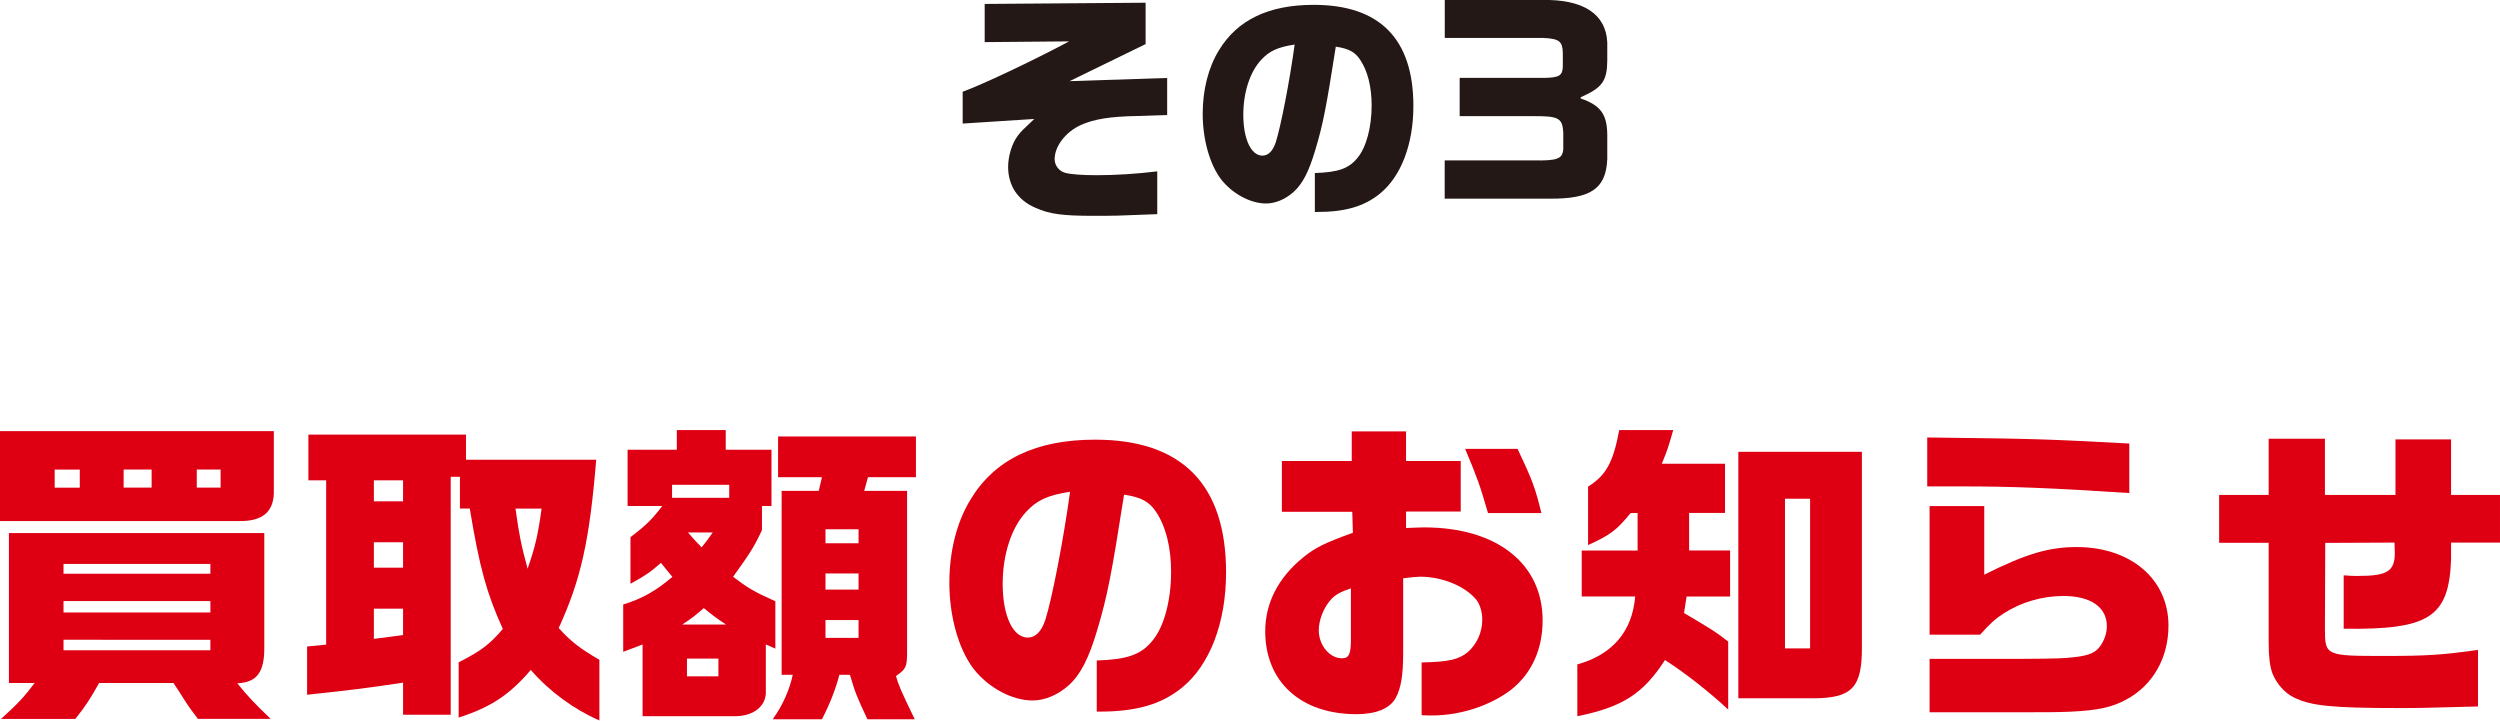 <?xml version="1.0" encoding="UTF-8"?><svg id="_レイヤー_2" xmlns="http://www.w3.org/2000/svg" viewBox="0 0 330.59 95.28"><defs><style>.cls-1{fill:#de0012;}.cls-2{fill:#231815;}</style></defs><g id="text"><g><g><path class="cls-2" d="m127.3,12.13c2.56-.93,9.09-4,14.08-6.66l-11.17.1V.52l21.28-.16v5.47l-10.05,4.9,12.9-.42v4.9l-4,.13c-3.52.06-5.7.42-7.39,1.18-2.05.93-3.49,2.82-3.49,4.54,0,.8.58,1.57,1.38,1.79.67.19,2.21.32,4.16.32,2.53,0,5.44-.19,8.03-.51v5.66c-5.38.22-5.7.22-8.42.22-4.06,0-5.82-.22-7.68-1.06-2.34-.99-3.62-2.94-3.62-5.41,0-1.44.51-3.1,1.28-4.13.45-.58.67-.8,2.18-2.21l-9.47.61v-4.22Z"/><path class="cls-2" d="m173.89,22.88c3.07-.1,4.48-.58,5.63-2.02,1.15-1.38,1.86-4.03,1.86-6.91,0-2.5-.54-4.61-1.54-6.08-.67-.99-1.47-1.44-3.2-1.7-1.25,7.97-1.66,10.14-2.69,13.6-.86,2.91-1.7,4.54-2.88,5.6-1.06.96-2.4,1.54-3.65,1.54-2.08,0-4.48-1.31-5.95-3.2-1.5-1.98-2.43-5.25-2.43-8.67,0-3.14.74-6.11,2.14-8.38,2.43-4.03,6.59-6.02,12.54-6.02,8.74,0,13.18,4.51,13.18,13.38,0,5.06-1.63,9.31-4.42,11.58-2.08,1.7-4.61,2.43-8.32,2.43h-.29v-5.15Zm-7.14-14.94c-1.47,1.6-2.34,4.29-2.34,7.23,0,3.2,1.02,5.41,2.53,5.41.77,0,1.38-.61,1.76-1.76.67-2.11,1.82-7.97,2.5-12.93-2.24.35-3.33.83-4.45,2.05Z"/><path class="cls-2" d="m203.87,0c5.44-.13,8.51,1.82,8.67,5.63v2.4c-.03,2.69-.67,3.58-3.52,4.83v.16c2.62.9,3.49,2.08,3.52,4.77v3.23c-.16,3.94-2.18,5.31-7.71,5.25h-13.79v-5.06h11.68c3.23.06,3.9-.19,4-1.5v-2.24c-.13-1.89-.64-2.14-4.13-2.11h-9.57v-5.06h11.14c2.02-.03,2.46-.29,2.5-1.5v-1.76c-.03-1.57-.45-1.92-2.56-2.02h-13.05V0h12.83Z"/></g><g><path class="cls-1" d="m0,57.01h36.21v8.23c-.08,2.48-1.55,3.7-4.54,3.66H0v-11.89Zm1.18,33.31v-19.83h33.77v15.04c.04,3.36-.97,4.71-3.57,4.83,1.47,1.81,2.23,2.6,4.41,4.7h-9.62c-.84-1.13-.97-1.26-1.68-2.35-.55-.88-1.05-1.64-1.55-2.39h-9.83c-1.18,2.1-1.81,3.07-3.15,4.75H.13c2.23-2.02,3.02-2.86,4.45-4.75H1.18Zm9.37-25.83v-2.39h-3.32v2.39h3.32Zm17.27,11.38v-1.3H8.4v1.3h19.41Zm0,5.12v-1.51H8.4v1.51h19.41Zm0,5v-1.39H8.4v1.39h19.41Zm-7.77-23.9h-3.7v2.39h3.7v-2.39Zm9.12,2.39v-2.39h-3.15v2.39h3.15Z"/><path class="cls-1" d="m43.13,85.24v-21.72h-2.35v-6.05h20.84v3.32h17.22c-.88,10.71-2.02,15.84-4.96,22.26,1.6,1.76,2.73,2.65,5.38,4.2v8.02c-3.36-1.47-6.6-3.82-9.07-6.68-2.81,3.28-5.25,4.92-9.54,6.3v-7.31c2.98-1.51,4.12-2.39,5.84-4.41-2.18-4.83-3.07-8.11-4.37-15.92h-1.3v-4.2h-1.22v31.46h-6.3v-4.24c-4.41.67-6.72.97-12.69,1.6v-6.38l2.52-.25Zm10.17-18.95v-2.77h-3.86v2.77h3.86Zm0,8.78v-3.36h-3.86v3.36h3.86Zm0,8.91v-3.49h-3.86v3.99l3.86-.5Zm14.87-16.72c.46,3.4.76,4.87,1.6,7.94,1.01-2.94,1.34-4.29,1.85-7.94h-3.44Z"/><path class="cls-1" d="m82.4,79.94c2.48-.76,4.37-1.81,6.51-3.66l-.8-.97-.71-.88c-1.43,1.26-2.06,1.68-4.03,2.77v-6.17c2.06-1.55,2.94-2.44,4.2-4.12h-4.58v-7.44h6.51v-2.6h6.47v2.6h6.05v7.44h-1.26v3.19c-1.01,2.18-1.64,3.15-3.82,6.17,1.93,1.47,2.69,1.93,5.59,3.24v6.26l-1.26-.55v6.09c.13,1.97-1.51,3.36-3.99,3.4h-12.31v-9.49c-1.22.46-1.39.55-2.56.97v-6.26Zm14.03-14.11v-1.72h-7.56v1.72h7.56Zm-.42,16.76c-1.51-1.01-1.72-1.18-2.94-2.18-1.26,1.09-1.47,1.26-2.86,2.18h5.8Zm-1.01,6.85v-2.35h-4.16v2.35h4.16Zm-4.03-19.03c.8.92.92,1.05,1.81,1.97.71-.88.8-1.01,1.47-1.97h-3.28Zm12.39,18.82v-24.32h4.91l.42-1.81h-5.8v-5.38h18.23v5.38h-6.34l-.5,1.81h5.67v21.68c-.04,1.64-.21,1.93-1.47,2.81.38,1.3.63,1.89,2.48,5.71h-6.26c-1.47-3.15-1.6-3.49-2.31-5.88h-1.39c-.5,1.89-1.26,3.87-2.31,5.88h-6.51c1.3-1.81,2.23-3.86,2.65-5.88h-1.47Zm10.17-17.39v-1.85h-4.37v1.85h4.37Zm0,6.13v-2.14h-4.37v2.14h4.37Zm0,6.38v-2.35h-4.37v2.35h4.37Z"/><path class="cls-1" d="m145.03,87.34c4.03-.13,5.88-.76,7.39-2.65,1.51-1.81,2.44-5.29,2.44-9.07,0-3.28-.71-6.05-2.02-7.98-.88-1.3-1.93-1.89-4.2-2.23-1.64,10.46-2.18,13.32-3.53,17.85-1.13,3.82-2.23,5.96-3.78,7.35-1.39,1.26-3.15,2.02-4.79,2.02-2.73,0-5.88-1.72-7.81-4.2-1.97-2.6-3.19-6.89-3.19-11.38,0-4.12.97-8.02,2.81-11.01,3.19-5.29,8.65-7.9,16.47-7.9,11.47,0,17.31,5.92,17.31,17.56,0,6.64-2.14,12.22-5.8,15.21-2.73,2.23-6.05,3.19-10.92,3.19h-.38v-6.76Zm-9.37-19.62c-1.93,2.1-3.07,5.63-3.07,9.49,0,4.2,1.34,7.1,3.32,7.1,1.01,0,1.81-.8,2.31-2.31.88-2.77,2.39-10.46,3.28-16.97-2.94.46-4.37,1.09-5.84,2.69Z"/><path class="cls-1" d="m169.51,67.68v-6.72h9.24v-3.91h7.18v3.91h7.23v6.68h-7.23v2.18c1.05-.04,1.93-.08,2.39-.08,9.62,0,15.67,4.79,15.67,12.31,0,3.82-1.47,7.01-4.12,9.12-2.77,2.14-6.72,3.44-10.54,3.44-.38,0-.76,0-1.34-.04v-6.97c3.61-.08,4.92-.38,6.13-1.39,1.18-1.05,1.89-2.6,1.89-4.28,0-.97-.29-1.93-.71-2.52-1.43-1.85-4.54-3.15-7.48-3.15-.42,0-1.3.08-2.27.21v9.91c0,2.9-.29,4.62-.97,5.88-.76,1.43-2.6,2.18-5.21,2.18-7.35,0-12.06-4.28-12.06-10.96,0-3.74,1.72-7.1,5.04-9.79,1.55-1.26,2.81-1.89,6.55-3.24l-.08-2.77h-9.33Zm9.12,10.12c-1.47.5-2.14.88-2.77,1.64-.88,1.05-1.47,2.6-1.47,3.91,0,1.97,1.43,3.7,3.07,3.7.92,0,1.18-.55,1.18-2.52v-6.72Zm22.05-18.44c1.97,4.16,2.35,5.21,3.15,8.49h-7.06c-1.13-3.86-1.34-4.45-3.02-8.49h6.93Z"/><path class="cls-1" d="m209.16,78.89v-6.09h7.39v-4.96h-.92c-1.85,2.27-2.69,2.9-5.63,4.24v-7.73c2.39-1.51,3.32-3.19,4.12-7.48h7.14c-.63,2.18-.71,2.52-1.51,4.45h8.36v6.51h-4.75v4.96h5.42v6.09h-5.75l-.34,2.18c3.82,2.27,4.24,2.52,5.84,3.78v8.99c-2.44-2.27-5.5-4.71-8.36-6.55-2.9,4.49-5.63,6.22-11.59,7.43v-6.85c4.66-1.3,7.27-4.37,7.65-8.99h-7.06Zm37.05,6.6c.04,5.38-1.26,6.8-6.26,6.85h-10.08v-32.6h16.34v25.75Zm-6.85.25v-19.79h-3.32v19.79h3.32Z"/><path class="cls-1" d="m281.57,65.2c-10.17-.67-15.58-.88-22.14-.88h-4.58v-6.47c14.66.17,15.58.21,26.72.8v6.55Zm-26.42,21.93h9.33q7.39,0,8.78-.13c2.69-.21,3.65-.55,4.37-1.43.63-.84.97-1.81.97-2.77,0-2.52-2.14-3.99-5.75-3.99-2.81,0-5.63.84-7.9,2.31-1.05.67-1.76,1.3-3.11,2.81h-6.68v-17.01h7.23v9.07c5.54-2.77,8.57-3.65,12.22-3.65,7.14,0,12.14,4.24,12.14,10.38,0,4.28-2.06,7.9-5.59,9.79-1.85,1.01-3.74,1.43-7.35,1.6-1.76.08-3.11.08-9.28.08h-9.37v-7.06Z"/><path class="cls-1" d="m293.45,65.45h6.55v-7.43h7.44v7.43h9.33v-7.35h7.35v7.35h6.47v6.3h-6.47v2.27c-.29,7.6-2.9,9.28-14.2,9.12v-7.06c.92.08,1.39.08,1.89.08,3.91,0,4.87-.63,4.87-3.07l-.04-1.34-9.16.04-.04,11.38c0,3.53.13,3.57,7.81,3.57,5.63,0,7.69-.13,12.43-.8v7.48c-7.48.21-8.07.21-10.54.21-8.65,0-11.59-.29-13.78-1.39-1.22-.59-2.31-1.81-2.86-3.19-.34-.88-.5-2.23-.5-4.16v-13.11h-6.55v-6.34Z"/></g></g></g></svg>
